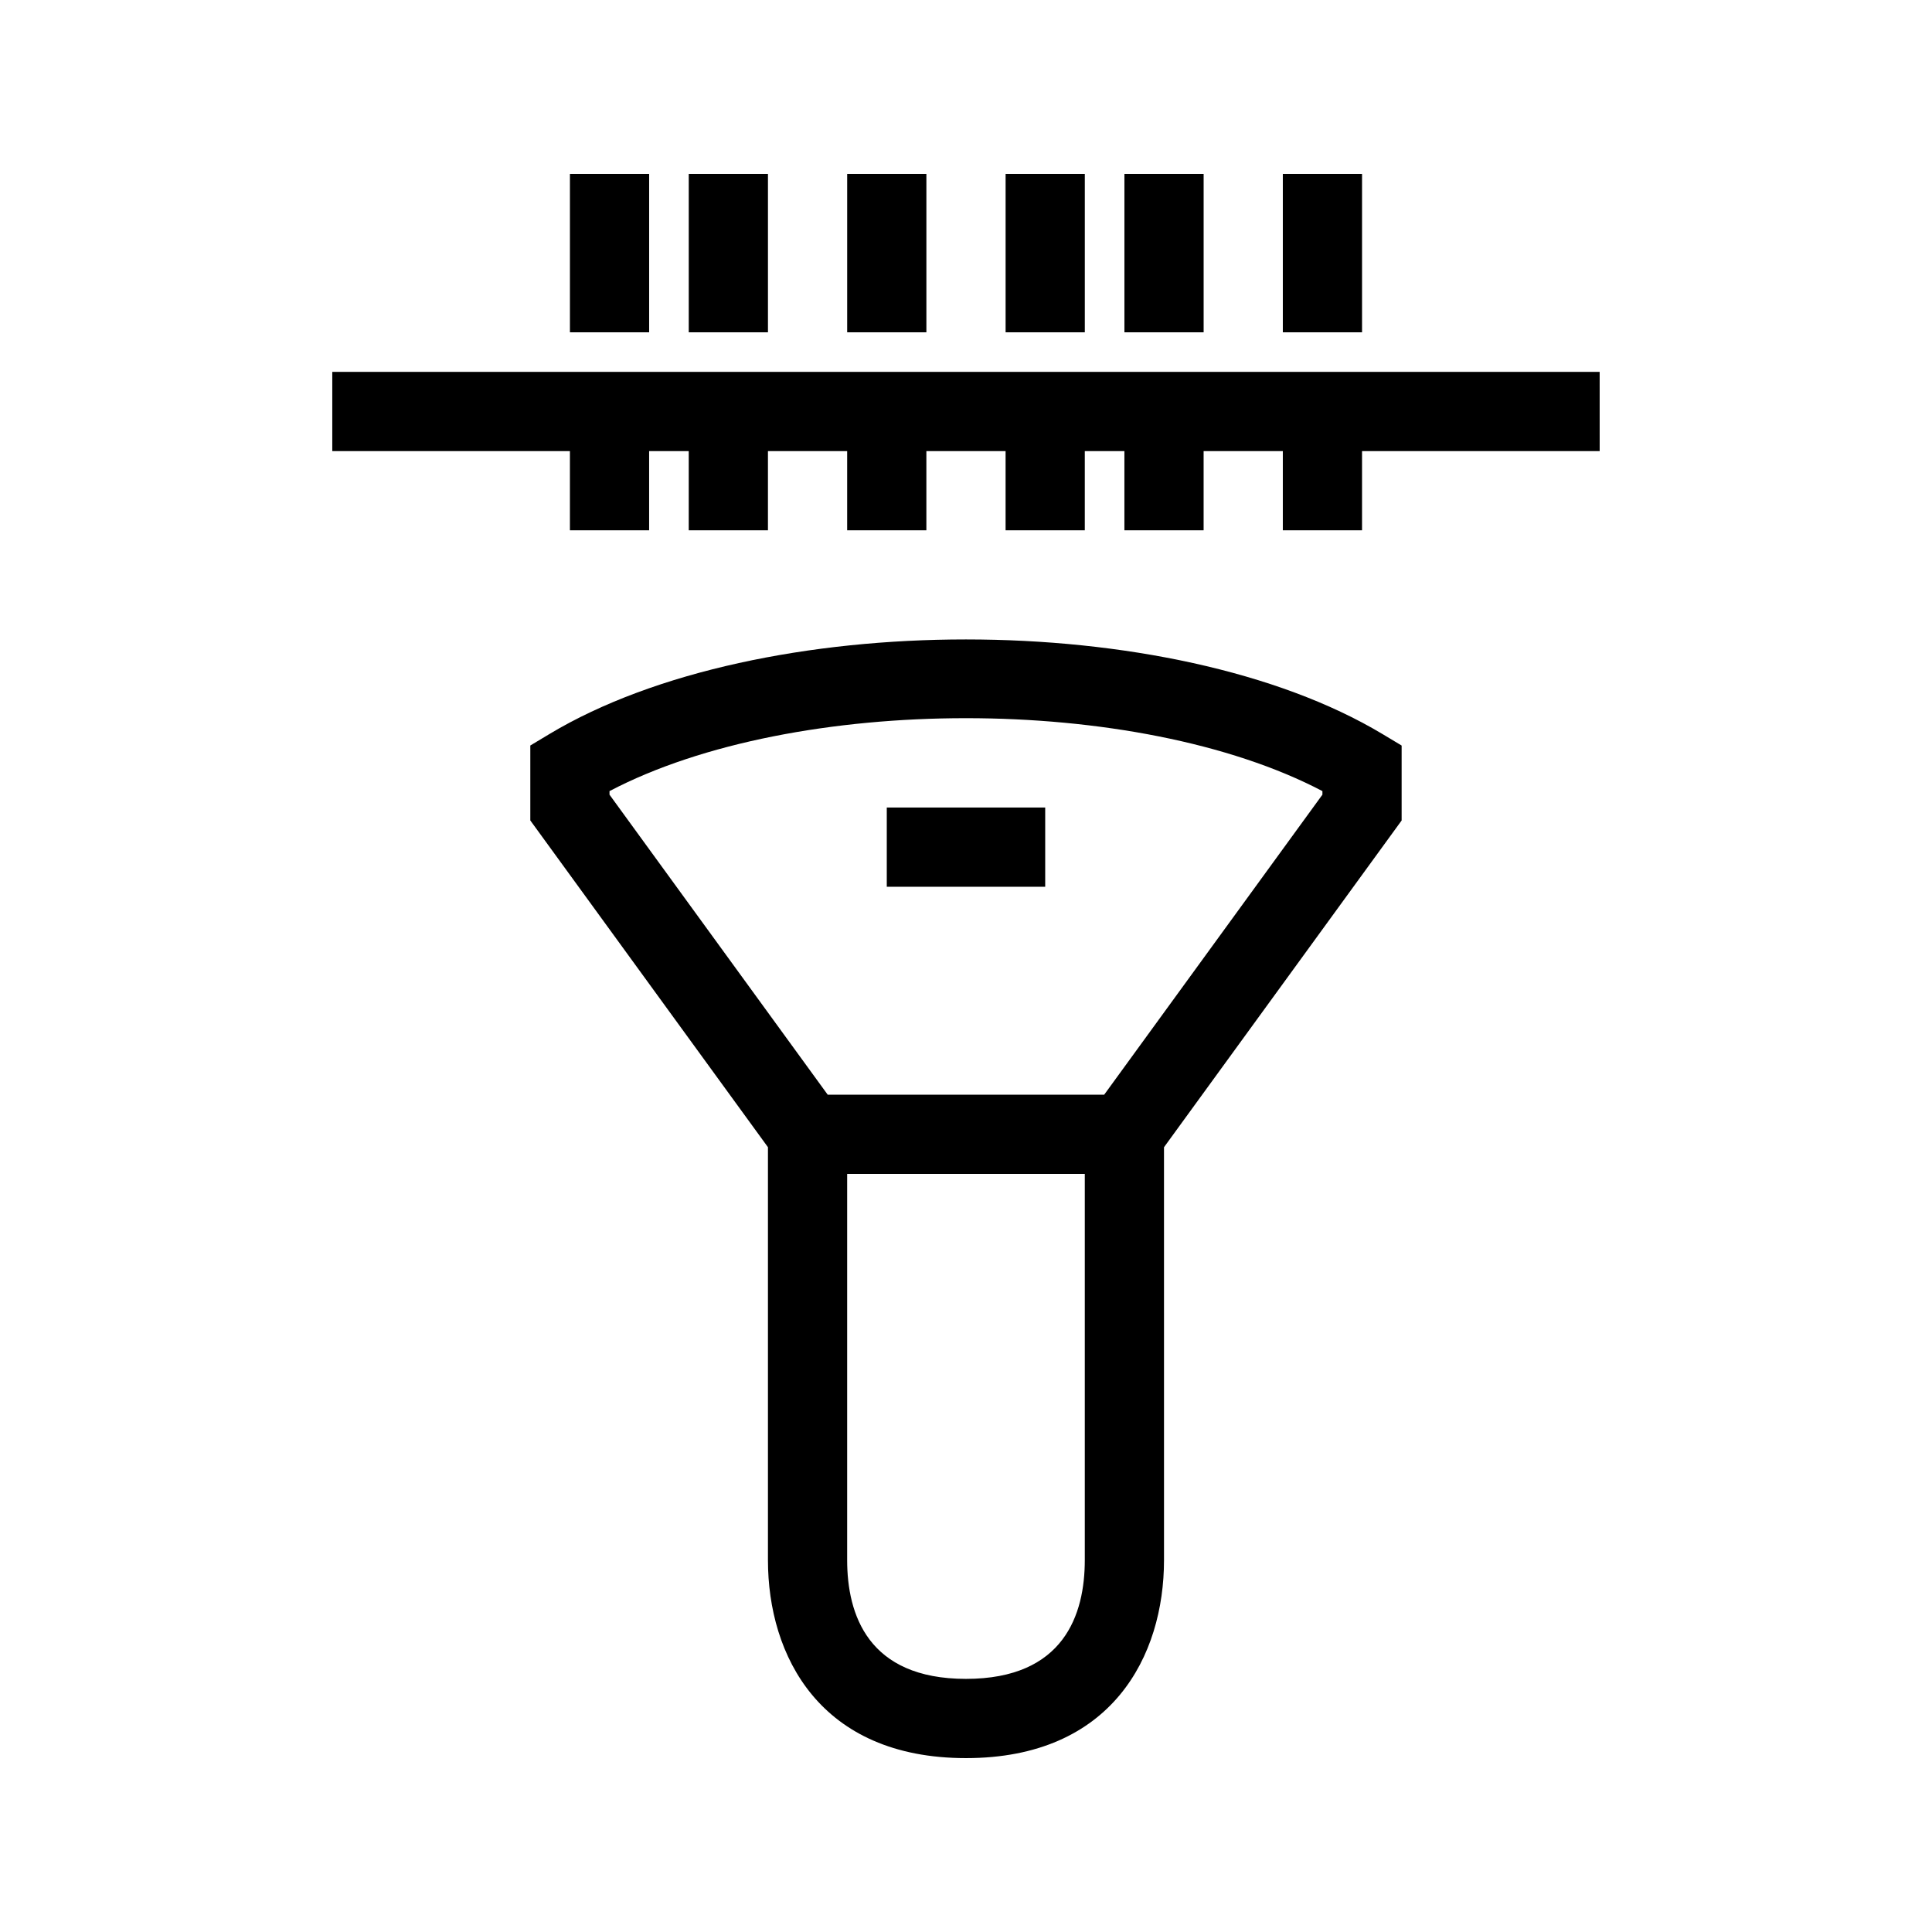 <?xml version="1.0" encoding="UTF-8"?>
<!-- Uploaded to: ICON Repo, www.svgrepo.com, Generator: ICON Repo Mixer Tools -->
<svg fill="#000000" width="800px" height="800px" version="1.1" viewBox="144 144 512 512" xmlns="http://www.w3.org/2000/svg">
 <path d="m316.03 232.06h-20.992v-41.984h20.992zm73.473-41.984h-20.992v41.984h20.992zm73.473 0h-20.992v41.984h20.992zm41.98 0h-20.992v41.984h20.992zm-73.469 0h-20.992v41.984h20.992zm-83.969 0h-20.992v41.984h20.992zm-115.46 52.48v20.992h62.977v20.992h20.992v-20.992h10.496v20.992h20.992v-20.992h20.992v20.992h20.992v-20.992h20.992v20.992h20.992v-20.992h10.496v20.992h20.992v-20.992h20.992v20.992h20.992v-20.992h62.977l-0.004-20.992zm278.3 95.965 5.09 3.055v19.859l-62.977 86.594 0.004 109.41c0 25.367-13.781 52.48-52.48 52.48s-52.48-27.109-52.48-52.48v-109.42l-62.977-86.594v-19.859l5.09-3.055c55.703-33.406 165.03-33.406 220.73 0.012zm-78.875 218.91v-102.34h-62.977v102.34c0 14.367 5.469 31.488 31.488 31.488s31.488-17.117 31.488-31.488zm62.973-203.78c-49.109-25.77-139.82-25.77-188.93 0v0.945l57.824 79.508h73.273l57.832-79.512zm-115.45 25.348h41.984v-20.992h-41.984z"/>
</svg>